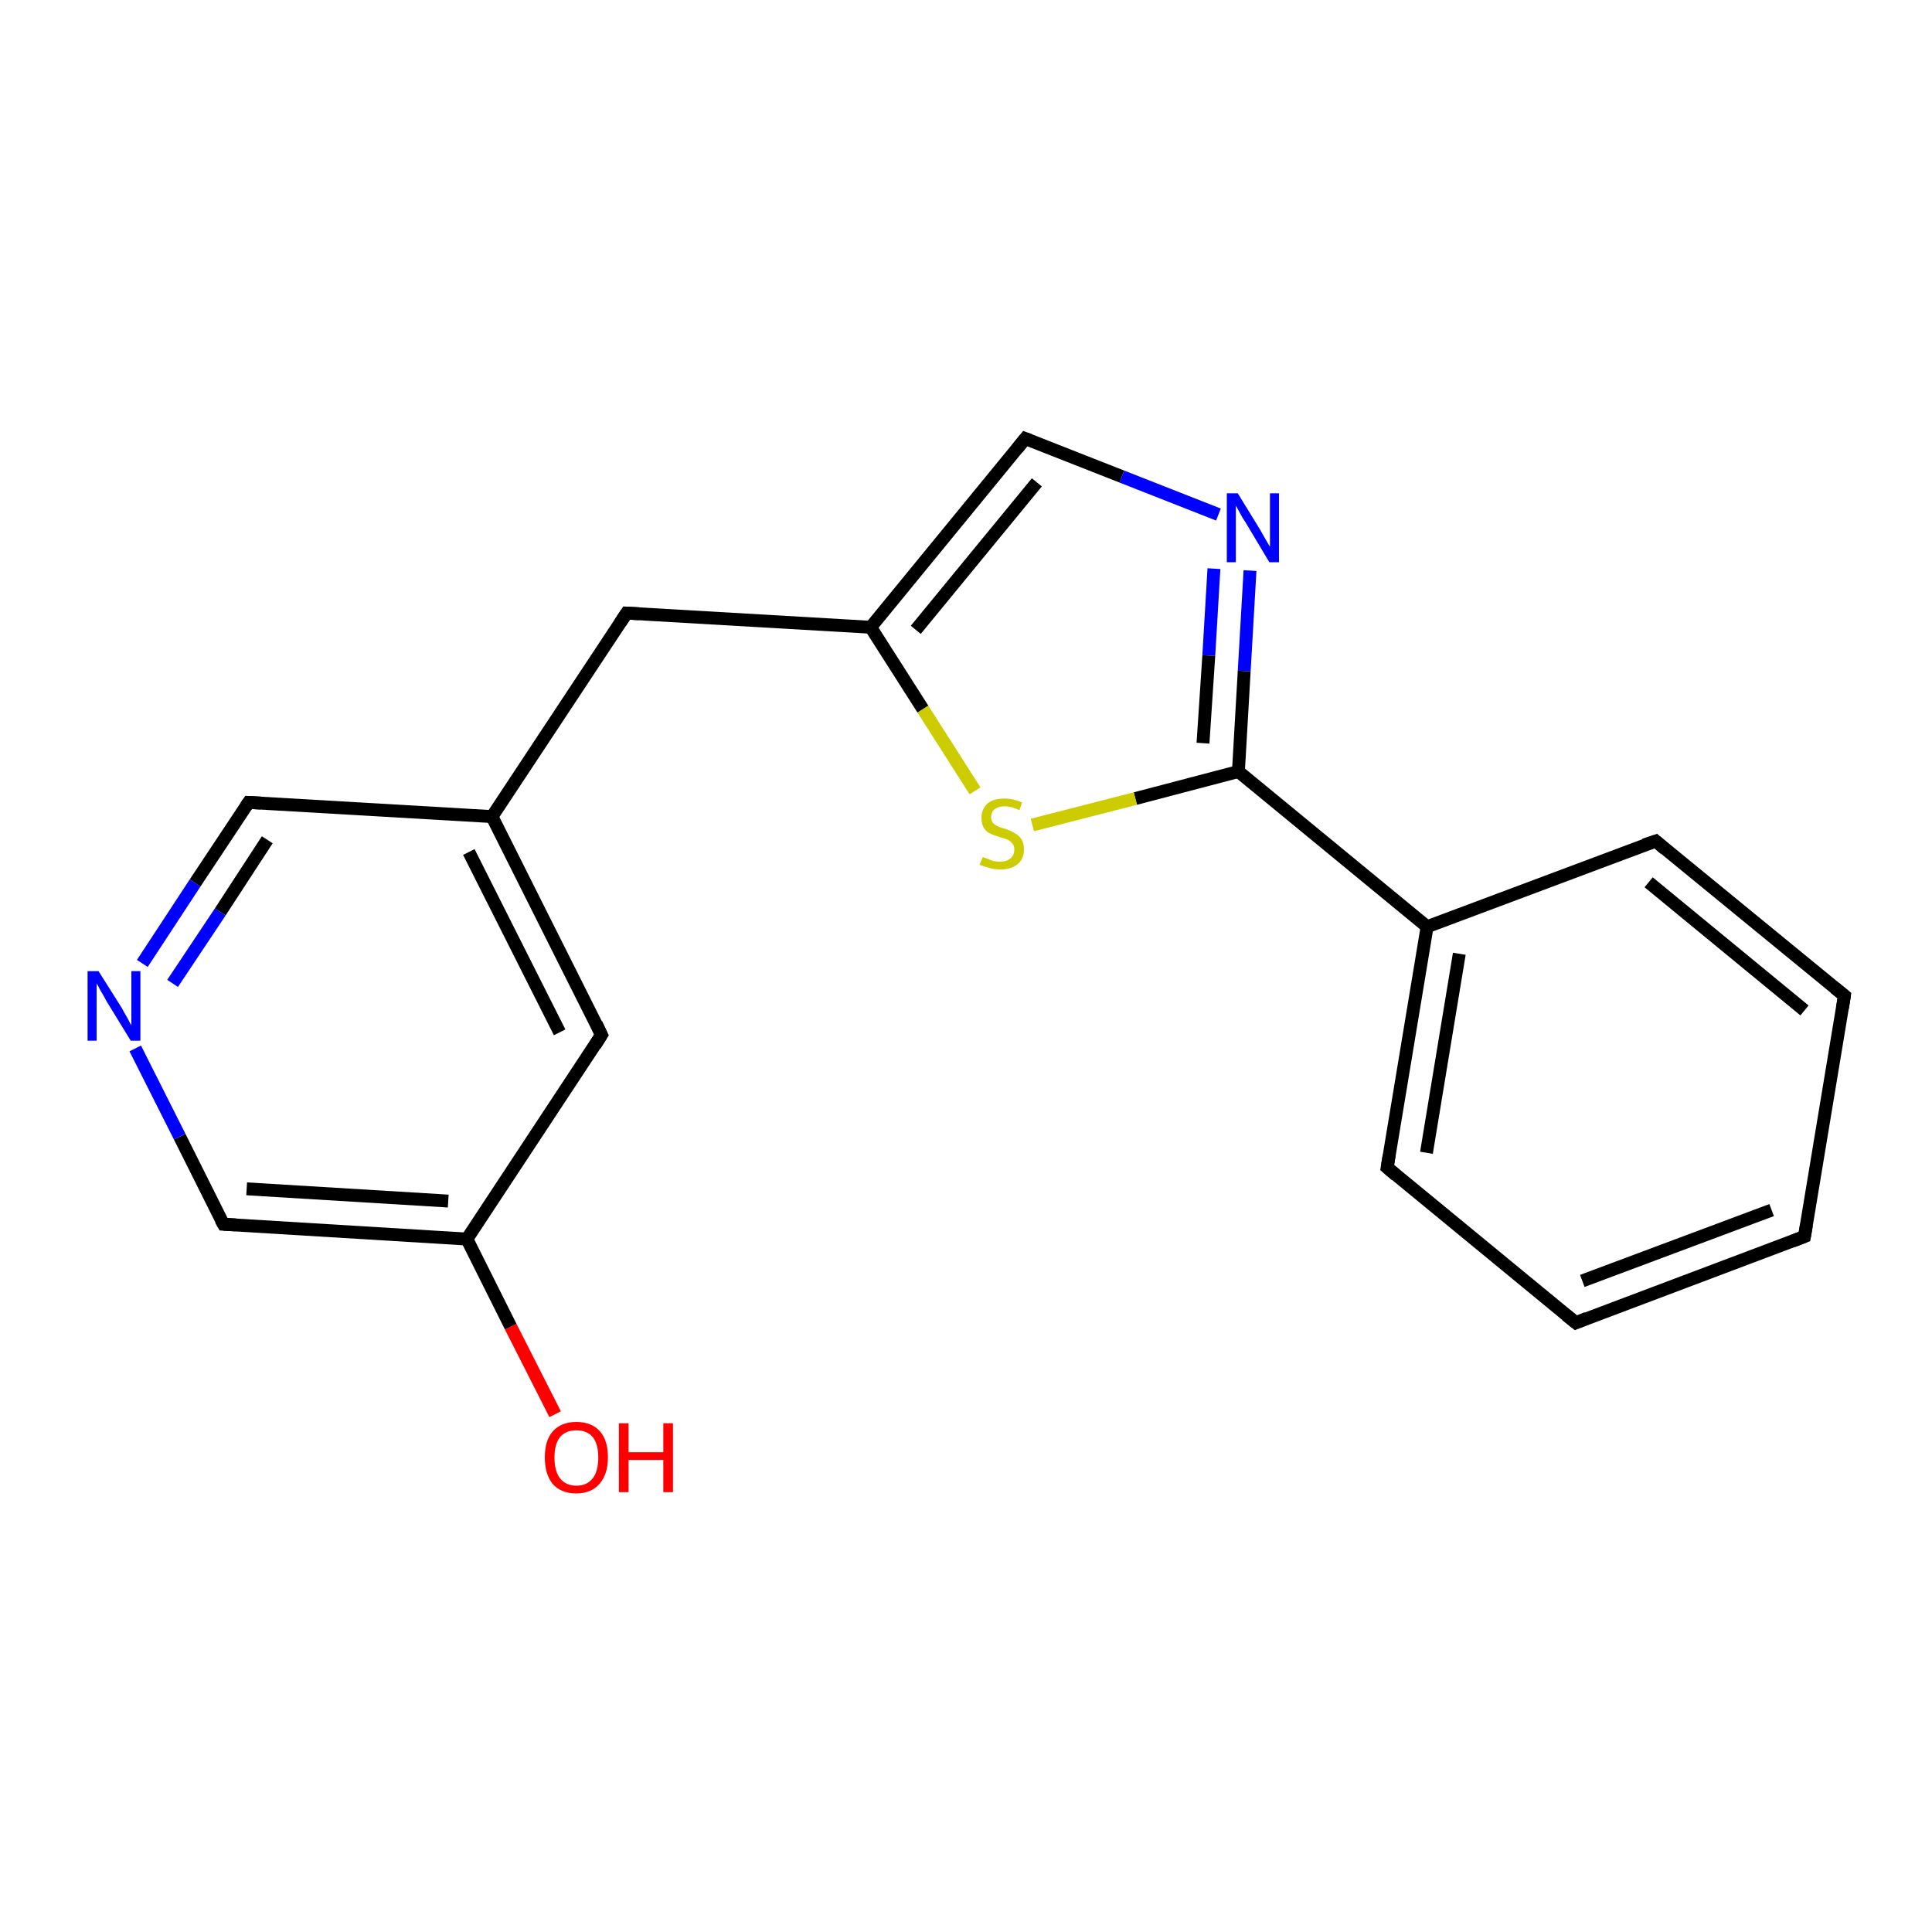 <?xml version='1.0' encoding='iso-8859-1'?>
<svg version='1.1' baseProfile='full'
              xmlns='http://www.w3.org/2000/svg'
                      xmlns:rdkit='http://www.rdkit.org/xml'
                      xmlns:xlink='http://www.w3.org/1999/xlink'
                  xml:space='preserve'
width='300px' height='300px' viewBox='0 0 300 300'>
<!-- END OF HEADER -->
<rect style='opacity:1.0;fill:#FFFFFF;stroke:none' width='300.0' height='300.0' x='0.0' y='0.0'> </rect>
<path class='bond-0 atom-0 atom-1' d='M 86.2,219.6 L 79.3,206.0' style='fill:none;fill-rule:evenodd;stroke:#FF0000;stroke-width:2.0px;stroke-linecap:butt;stroke-linejoin:miter;stroke-opacity:1' />
<path class='bond-0 atom-0 atom-1' d='M 79.3,206.0 L 72.5,192.4' style='fill:none;fill-rule:evenodd;stroke:#000000;stroke-width:2.0px;stroke-linecap:butt;stroke-linejoin:miter;stroke-opacity:1' />
<path class='bond-1 atom-1 atom-2' d='M 72.5,192.4 L 34.7,190.1' style='fill:none;fill-rule:evenodd;stroke:#000000;stroke-width:2.0px;stroke-linecap:butt;stroke-linejoin:miter;stroke-opacity:1' />
<path class='bond-1 atom-1 atom-2' d='M 69.6,186.5 L 38.3,184.6' style='fill:none;fill-rule:evenodd;stroke:#000000;stroke-width:2.0px;stroke-linecap:butt;stroke-linejoin:miter;stroke-opacity:1' />
<path class='bond-2 atom-2 atom-3' d='M 34.7,190.1 L 27.9,176.5' style='fill:none;fill-rule:evenodd;stroke:#000000;stroke-width:2.0px;stroke-linecap:butt;stroke-linejoin:miter;stroke-opacity:1' />
<path class='bond-2 atom-2 atom-3' d='M 27.9,176.5 L 21.0,162.8' style='fill:none;fill-rule:evenodd;stroke:#0000FF;stroke-width:2.0px;stroke-linecap:butt;stroke-linejoin:miter;stroke-opacity:1' />
<path class='bond-3 atom-3 atom-4' d='M 22.1,149.6 L 30.3,137.1' style='fill:none;fill-rule:evenodd;stroke:#0000FF;stroke-width:2.0px;stroke-linecap:butt;stroke-linejoin:miter;stroke-opacity:1' />
<path class='bond-3 atom-3 atom-4' d='M 30.3,137.1 L 38.6,124.6' style='fill:none;fill-rule:evenodd;stroke:#000000;stroke-width:2.0px;stroke-linecap:butt;stroke-linejoin:miter;stroke-opacity:1' />
<path class='bond-3 atom-3 atom-4' d='M 26.8,152.7 L 34.2,141.6' style='fill:none;fill-rule:evenodd;stroke:#0000FF;stroke-width:2.0px;stroke-linecap:butt;stroke-linejoin:miter;stroke-opacity:1' />
<path class='bond-3 atom-3 atom-4' d='M 34.2,141.6 L 41.5,130.4' style='fill:none;fill-rule:evenodd;stroke:#000000;stroke-width:2.0px;stroke-linecap:butt;stroke-linejoin:miter;stroke-opacity:1' />
<path class='bond-4 atom-4 atom-5' d='M 38.6,124.6 L 76.4,126.8' style='fill:none;fill-rule:evenodd;stroke:#000000;stroke-width:2.0px;stroke-linecap:butt;stroke-linejoin:miter;stroke-opacity:1' />
<path class='bond-5 atom-5 atom-6' d='M 76.4,126.8 L 97.3,95.2' style='fill:none;fill-rule:evenodd;stroke:#000000;stroke-width:2.0px;stroke-linecap:butt;stroke-linejoin:miter;stroke-opacity:1' />
<path class='bond-6 atom-6 atom-7' d='M 97.3,95.2 L 135.2,97.4' style='fill:none;fill-rule:evenodd;stroke:#000000;stroke-width:2.0px;stroke-linecap:butt;stroke-linejoin:miter;stroke-opacity:1' />
<path class='bond-7 atom-7 atom-8' d='M 135.2,97.4 L 159.2,68.1' style='fill:none;fill-rule:evenodd;stroke:#000000;stroke-width:2.0px;stroke-linecap:butt;stroke-linejoin:miter;stroke-opacity:1' />
<path class='bond-7 atom-7 atom-8' d='M 142.2,97.8 L 161.0,74.9' style='fill:none;fill-rule:evenodd;stroke:#000000;stroke-width:2.0px;stroke-linecap:butt;stroke-linejoin:miter;stroke-opacity:1' />
<path class='bond-8 atom-8 atom-9' d='M 159.2,68.1 L 174.2,74.0' style='fill:none;fill-rule:evenodd;stroke:#000000;stroke-width:2.0px;stroke-linecap:butt;stroke-linejoin:miter;stroke-opacity:1' />
<path class='bond-8 atom-8 atom-9' d='M 174.2,74.0 L 189.2,79.9' style='fill:none;fill-rule:evenodd;stroke:#0000FF;stroke-width:2.0px;stroke-linecap:butt;stroke-linejoin:miter;stroke-opacity:1' />
<path class='bond-9 atom-9 atom-10' d='M 194.1,88.6 L 193.2,104.2' style='fill:none;fill-rule:evenodd;stroke:#0000FF;stroke-width:2.0px;stroke-linecap:butt;stroke-linejoin:miter;stroke-opacity:1' />
<path class='bond-9 atom-9 atom-10' d='M 193.2,104.2 L 192.3,119.8' style='fill:none;fill-rule:evenodd;stroke:#000000;stroke-width:2.0px;stroke-linecap:butt;stroke-linejoin:miter;stroke-opacity:1' />
<path class='bond-9 atom-9 atom-10' d='M 188.5,88.3 L 187.7,101.8' style='fill:none;fill-rule:evenodd;stroke:#0000FF;stroke-width:2.0px;stroke-linecap:butt;stroke-linejoin:miter;stroke-opacity:1' />
<path class='bond-9 atom-9 atom-10' d='M 187.7,101.8 L 186.8,115.4' style='fill:none;fill-rule:evenodd;stroke:#000000;stroke-width:2.0px;stroke-linecap:butt;stroke-linejoin:miter;stroke-opacity:1' />
<path class='bond-10 atom-10 atom-11' d='M 192.3,119.8 L 176.3,124.0' style='fill:none;fill-rule:evenodd;stroke:#000000;stroke-width:2.0px;stroke-linecap:butt;stroke-linejoin:miter;stroke-opacity:1' />
<path class='bond-10 atom-10 atom-11' d='M 176.3,124.0 L 160.3,128.1' style='fill:none;fill-rule:evenodd;stroke:#CCCC00;stroke-width:2.0px;stroke-linecap:butt;stroke-linejoin:miter;stroke-opacity:1' />
<path class='bond-11 atom-10 atom-12' d='M 192.3,119.8 L 221.6,143.9' style='fill:none;fill-rule:evenodd;stroke:#000000;stroke-width:2.0px;stroke-linecap:butt;stroke-linejoin:miter;stroke-opacity:1' />
<path class='bond-12 atom-12 atom-13' d='M 221.6,143.9 L 215.4,181.3' style='fill:none;fill-rule:evenodd;stroke:#000000;stroke-width:2.0px;stroke-linecap:butt;stroke-linejoin:miter;stroke-opacity:1' />
<path class='bond-12 atom-12 atom-13' d='M 226.6,148.1 L 221.5,179.0' style='fill:none;fill-rule:evenodd;stroke:#000000;stroke-width:2.0px;stroke-linecap:butt;stroke-linejoin:miter;stroke-opacity:1' />
<path class='bond-13 atom-13 atom-14' d='M 215.4,181.3 L 244.7,205.4' style='fill:none;fill-rule:evenodd;stroke:#000000;stroke-width:2.0px;stroke-linecap:butt;stroke-linejoin:miter;stroke-opacity:1' />
<path class='bond-14 atom-14 atom-15' d='M 244.7,205.4 L 280.2,192.0' style='fill:none;fill-rule:evenodd;stroke:#000000;stroke-width:2.0px;stroke-linecap:butt;stroke-linejoin:miter;stroke-opacity:1' />
<path class='bond-14 atom-14 atom-15' d='M 245.7,198.9 L 275.1,187.9' style='fill:none;fill-rule:evenodd;stroke:#000000;stroke-width:2.0px;stroke-linecap:butt;stroke-linejoin:miter;stroke-opacity:1' />
<path class='bond-15 atom-15 atom-16' d='M 280.2,192.0 L 286.4,154.6' style='fill:none;fill-rule:evenodd;stroke:#000000;stroke-width:2.0px;stroke-linecap:butt;stroke-linejoin:miter;stroke-opacity:1' />
<path class='bond-16 atom-16 atom-17' d='M 286.4,154.6 L 257.1,130.6' style='fill:none;fill-rule:evenodd;stroke:#000000;stroke-width:2.0px;stroke-linecap:butt;stroke-linejoin:miter;stroke-opacity:1' />
<path class='bond-16 atom-16 atom-17' d='M 280.2,156.9 L 256.0,137.0' style='fill:none;fill-rule:evenodd;stroke:#000000;stroke-width:2.0px;stroke-linecap:butt;stroke-linejoin:miter;stroke-opacity:1' />
<path class='bond-17 atom-5 atom-18' d='M 76.4,126.8 L 93.4,160.7' style='fill:none;fill-rule:evenodd;stroke:#000000;stroke-width:2.0px;stroke-linecap:butt;stroke-linejoin:miter;stroke-opacity:1' />
<path class='bond-17 atom-5 atom-18' d='M 72.8,132.3 L 86.9,160.3' style='fill:none;fill-rule:evenodd;stroke:#000000;stroke-width:2.0px;stroke-linecap:butt;stroke-linejoin:miter;stroke-opacity:1' />
<path class='bond-18 atom-18 atom-1' d='M 93.4,160.7 L 72.5,192.4' style='fill:none;fill-rule:evenodd;stroke:#000000;stroke-width:2.0px;stroke-linecap:butt;stroke-linejoin:miter;stroke-opacity:1' />
<path class='bond-19 atom-11 atom-7' d='M 151.4,122.8 L 143.3,110.1' style='fill:none;fill-rule:evenodd;stroke:#CCCC00;stroke-width:2.0px;stroke-linecap:butt;stroke-linejoin:miter;stroke-opacity:1' />
<path class='bond-19 atom-11 atom-7' d='M 143.3,110.1 L 135.2,97.4' style='fill:none;fill-rule:evenodd;stroke:#000000;stroke-width:2.0px;stroke-linecap:butt;stroke-linejoin:miter;stroke-opacity:1' />
<path class='bond-20 atom-17 atom-12' d='M 257.1,130.6 L 221.6,143.9' style='fill:none;fill-rule:evenodd;stroke:#000000;stroke-width:2.0px;stroke-linecap:butt;stroke-linejoin:miter;stroke-opacity:1' />
<path d='M 36.6,190.2 L 34.7,190.1 L 34.3,189.4' style='fill:none;stroke:#000000;stroke-width:2.0px;stroke-linecap:butt;stroke-linejoin:miter;stroke-opacity:1;' />
<path d='M 38.2,125.2 L 38.6,124.6 L 40.5,124.7' style='fill:none;stroke:#000000;stroke-width:2.0px;stroke-linecap:butt;stroke-linejoin:miter;stroke-opacity:1;' />
<path d='M 96.3,96.7 L 97.3,95.2 L 99.2,95.3' style='fill:none;stroke:#000000;stroke-width:2.0px;stroke-linecap:butt;stroke-linejoin:miter;stroke-opacity:1;' />
<path d='M 158.0,69.6 L 159.2,68.1 L 160.0,68.4' style='fill:none;stroke:#000000;stroke-width:2.0px;stroke-linecap:butt;stroke-linejoin:miter;stroke-opacity:1;' />
<path d='M 215.7,179.4 L 215.4,181.3 L 216.8,182.5' style='fill:none;stroke:#000000;stroke-width:2.0px;stroke-linecap:butt;stroke-linejoin:miter;stroke-opacity:1;' />
<path d='M 243.2,204.2 L 244.7,205.4 L 246.4,204.7' style='fill:none;stroke:#000000;stroke-width:2.0px;stroke-linecap:butt;stroke-linejoin:miter;stroke-opacity:1;' />
<path d='M 278.4,192.7 L 280.2,192.0 L 280.5,190.2' style='fill:none;stroke:#000000;stroke-width:2.0px;stroke-linecap:butt;stroke-linejoin:miter;stroke-opacity:1;' />
<path d='M 286.1,156.5 L 286.4,154.6 L 284.9,153.4' style='fill:none;stroke:#000000;stroke-width:2.0px;stroke-linecap:butt;stroke-linejoin:miter;stroke-opacity:1;' />
<path d='M 258.5,131.8 L 257.1,130.6 L 255.3,131.2' style='fill:none;stroke:#000000;stroke-width:2.0px;stroke-linecap:butt;stroke-linejoin:miter;stroke-opacity:1;' />
<path d='M 92.6,159.0 L 93.4,160.7 L 92.4,162.3' style='fill:none;stroke:#000000;stroke-width:2.0px;stroke-linecap:butt;stroke-linejoin:miter;stroke-opacity:1;' />
<path class='atom-0' d='M 84.6 226.3
Q 84.6 223.7, 85.8 222.3
Q 87.1 220.8, 89.5 220.8
Q 91.9 220.8, 93.2 222.3
Q 94.4 223.7, 94.4 226.3
Q 94.4 228.9, 93.1 230.4
Q 91.8 231.9, 89.5 231.9
Q 87.1 231.9, 85.8 230.4
Q 84.6 228.9, 84.6 226.3
M 89.5 230.7
Q 91.1 230.7, 92.0 229.6
Q 92.9 228.5, 92.9 226.3
Q 92.9 224.2, 92.0 223.1
Q 91.1 222.1, 89.5 222.1
Q 87.9 222.1, 87.0 223.1
Q 86.1 224.2, 86.1 226.3
Q 86.1 228.5, 87.0 229.6
Q 87.9 230.7, 89.5 230.7
' fill='#FF0000'/>
<path class='atom-0' d='M 96.1 221.0
L 97.6 221.0
L 97.6 225.5
L 103.0 225.5
L 103.0 221.0
L 104.5 221.0
L 104.5 231.7
L 103.0 231.7
L 103.0 226.7
L 97.6 226.7
L 97.6 231.7
L 96.1 231.7
L 96.1 221.0
' fill='#FF0000'/>
<path class='atom-3' d='M 15.3 150.8
L 18.9 156.5
Q 19.2 157.1, 19.8 158.1
Q 20.3 159.1, 20.4 159.2
L 20.4 150.8
L 21.8 150.8
L 21.8 161.6
L 20.3 161.6
L 16.5 155.4
Q 16.1 154.6, 15.6 153.8
Q 15.2 153.0, 15.0 152.7
L 15.0 161.6
L 13.6 161.6
L 13.6 150.8
L 15.3 150.8
' fill='#0000FF'/>
<path class='atom-9' d='M 192.2 76.6
L 195.7 82.3
Q 196.0 82.8, 196.6 83.9
Q 197.2 84.9, 197.2 84.9
L 197.2 76.6
L 198.6 76.6
L 198.6 87.3
L 197.1 87.3
L 193.4 81.1
Q 192.9 80.4, 192.5 79.6
Q 192.0 78.7, 191.9 78.5
L 191.9 87.3
L 190.5 87.3
L 190.5 76.6
L 192.2 76.6
' fill='#0000FF'/>
<path class='atom-11' d='M 152.6 133.1
Q 152.7 133.1, 153.2 133.3
Q 153.7 133.5, 154.2 133.7
Q 154.8 133.8, 155.3 133.8
Q 156.3 133.8, 156.9 133.3
Q 157.5 132.8, 157.5 131.9
Q 157.5 131.3, 157.2 131.0
Q 156.9 130.6, 156.5 130.4
Q 156.0 130.2, 155.3 130.0
Q 154.3 129.7, 153.7 129.4
Q 153.2 129.2, 152.8 128.6
Q 152.4 128.0, 152.4 127.0
Q 152.4 125.7, 153.3 124.8
Q 154.2 124.0, 156.0 124.0
Q 157.3 124.0, 158.7 124.6
L 158.3 125.8
Q 157.0 125.2, 156.1 125.2
Q 155.0 125.2, 154.4 125.7
Q 153.9 126.1, 153.9 126.9
Q 153.9 127.4, 154.2 127.8
Q 154.5 128.1, 154.9 128.3
Q 155.3 128.5, 156.1 128.7
Q 157.0 129.0, 157.6 129.4
Q 158.2 129.7, 158.6 130.3
Q 159.0 130.9, 159.0 131.9
Q 159.0 133.4, 158.0 134.2
Q 157.0 135.0, 155.4 135.0
Q 154.4 135.0, 153.7 134.8
Q 153.0 134.6, 152.1 134.3
L 152.6 133.1
' fill='#CCCC00'/>
</svg>
